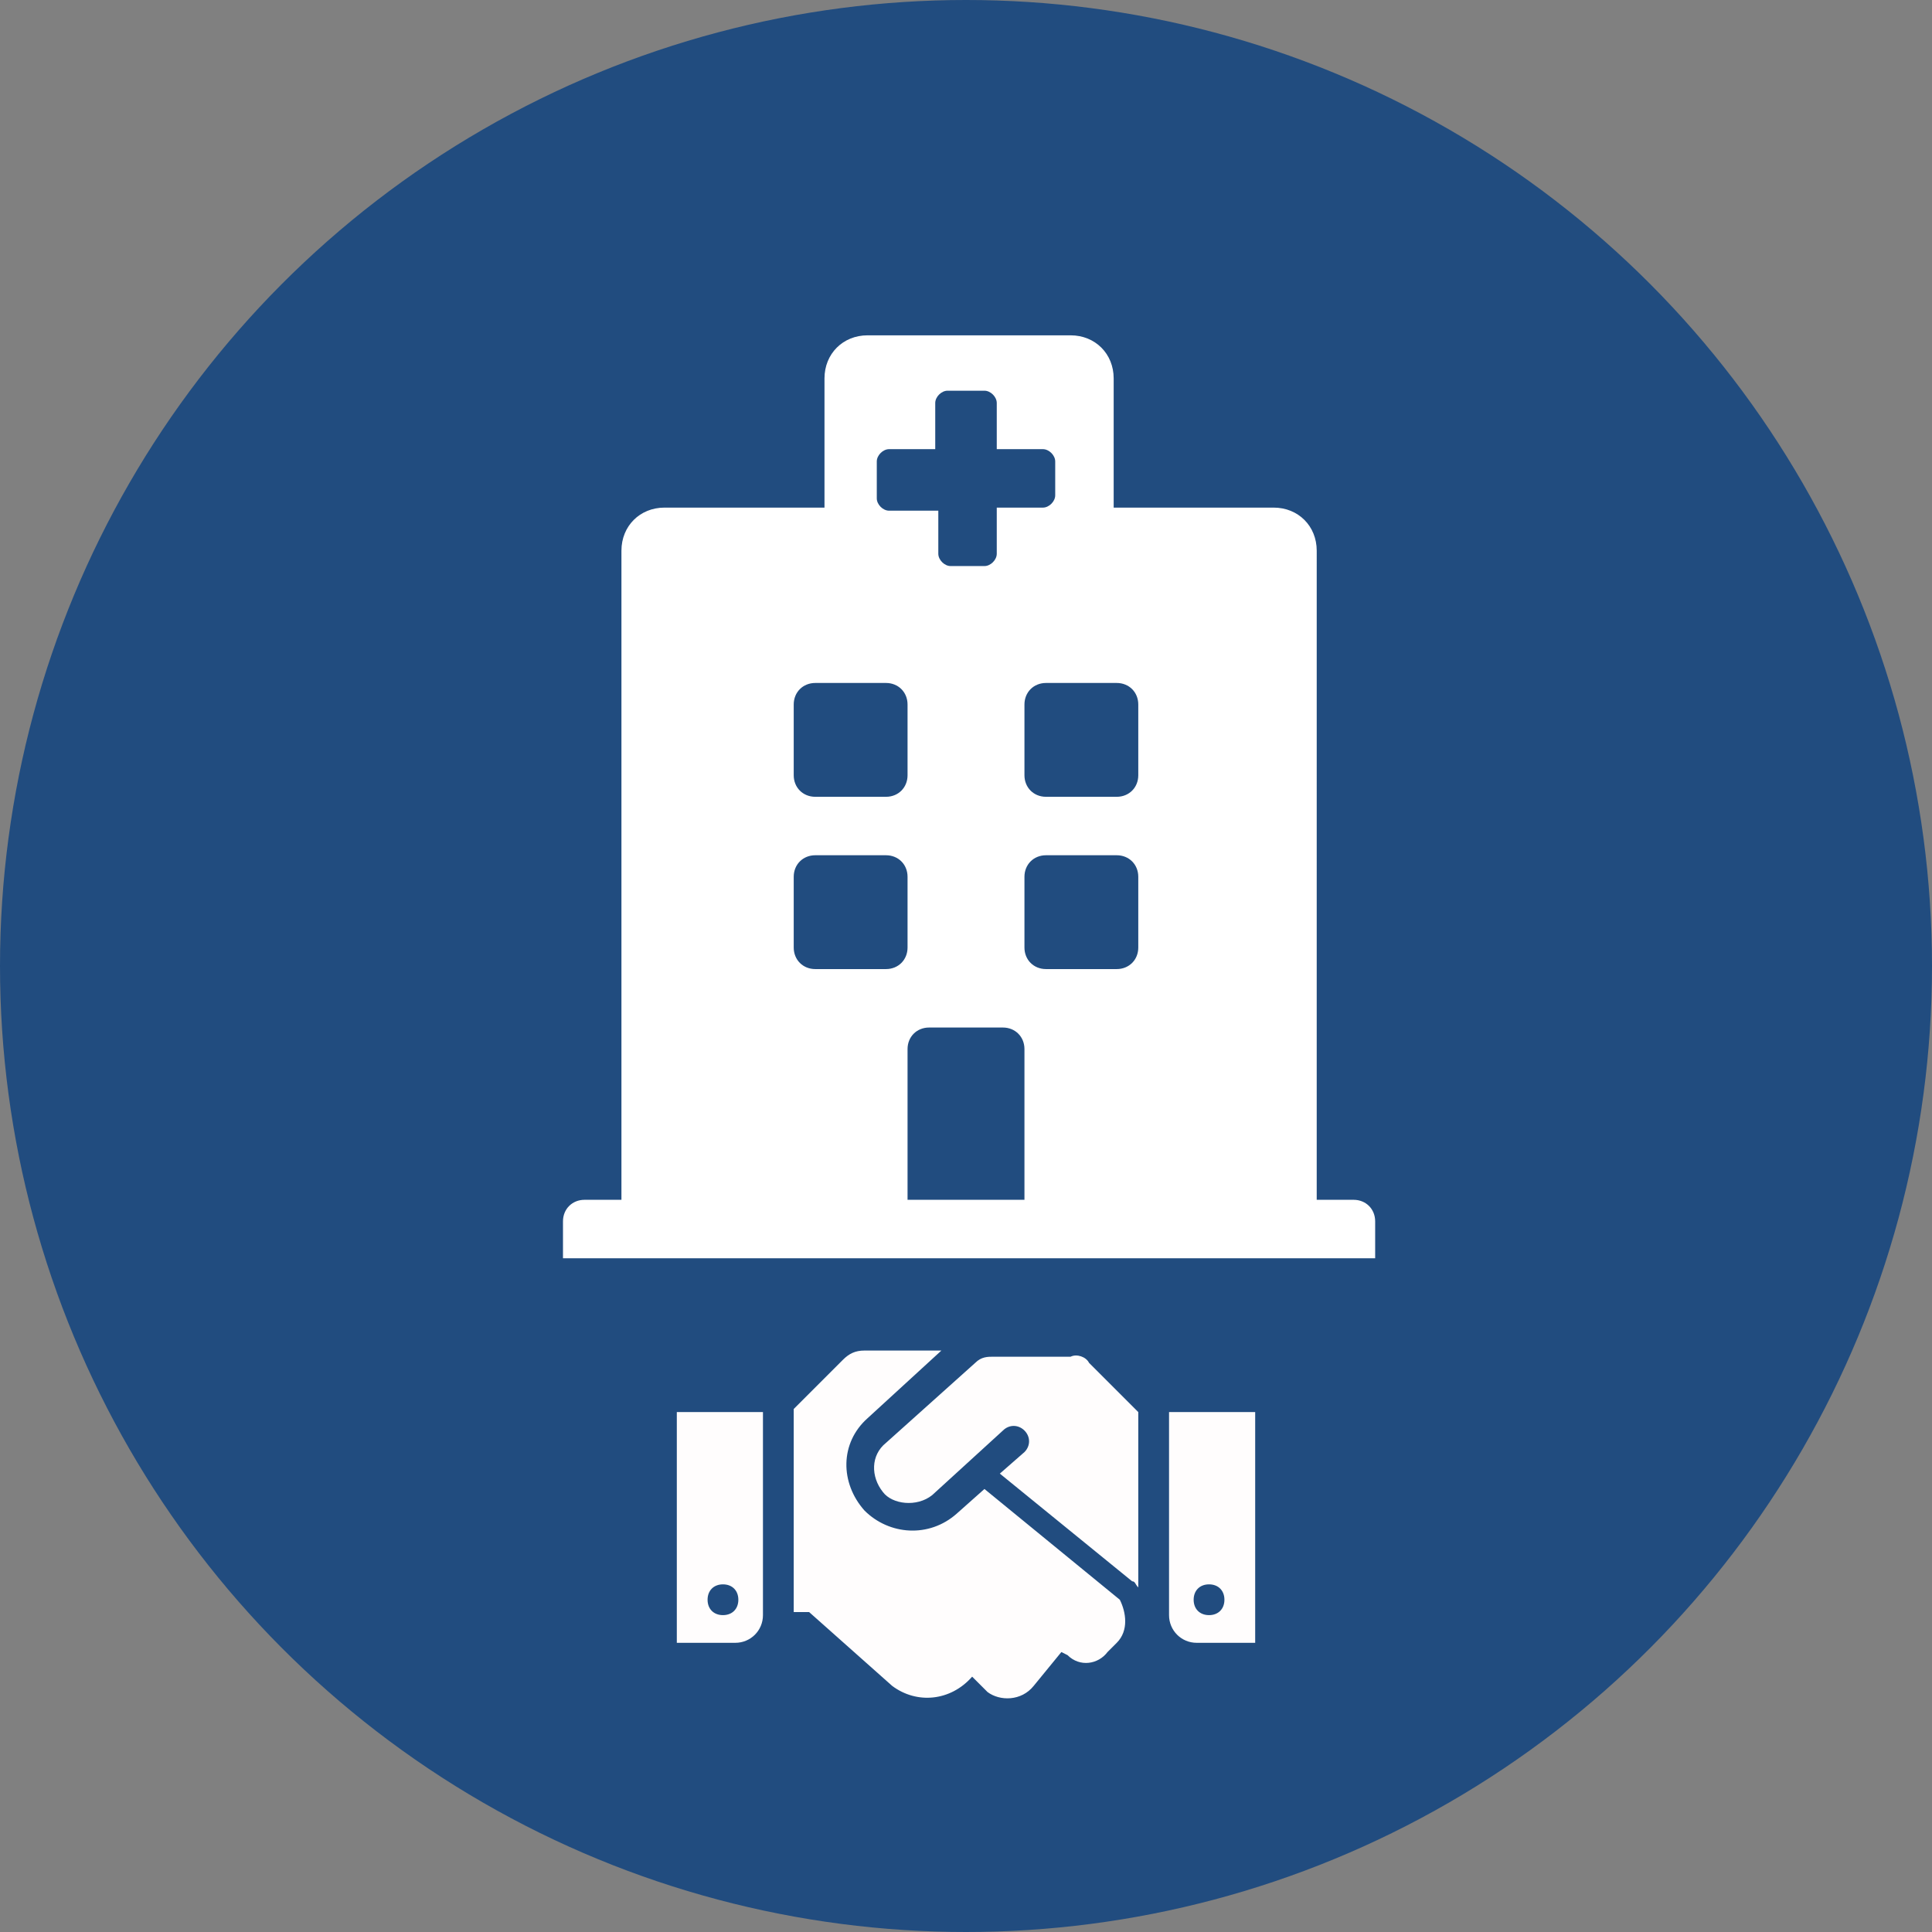 <?xml version="1.0" encoding="utf-8"?>
<!-- Generator: Adobe Illustrator 23.0.1, SVG Export Plug-In . SVG Version: 6.00 Build 0)  -->
<!DOCTYPE svg PUBLIC "-//W3C//DTD SVG 1.1//EN" "http://www.w3.org/Graphics/SVG/1.1/DTD/svg11.dtd">
<svg version="1.1" id="Pagina_inicia_Movil" xmlns:x="http://ns.adobe.com/Extensibility/1.0/" xmlns:i="http://ns.adobe.com/AdobeIllustrator/10.0/" xmlns:graph="http://ns.adobe.com/Graphs/1.0/"
	 xmlns="http://www.w3.org/2000/svg" xmlns:xlink="http://www.w3.org/1999/xlink" x="0px" y="0px" viewBox="0 0 62.8 62.8"
	 style="enable-background:new 0 0 62.8 62.8;" xml:space="preserve">
<rect x="0" y="0" width="62.8" height="62.8" fill="#808080" stroke="none"/>
<style type="text/css">
	.st0{fill:#214C7F;}
	.st1{fill:#FFFFFF;}
	.st2{fill:#FFFDFD;}
</style>
<circle class="st0" cx="31.4" cy="31.4" r="31.4"/>
<g>
	<path class="st1" d="M44.5,40.9H18.3v-1.2c0-0.4,0.3-0.7,0.7-0.7h1.2V17.9c0-0.8,0.6-1.4,1.4-1.4h5.2v-4.2c0-0.8,0.6-1.4,1.4-1.4
		h6.6c0.8,0,1.4,0.6,1.4,1.4v4.2h5.2c0.8,0,1.4,0.6,1.4,1.4V39h1.2c0.4,0,0.7,0.3,0.7,0.7V40.9z M28.8,25.9c0.4,0,0.7-0.3,0.7-0.7
		v-2.3c0-0.4-0.3-0.7-0.7-0.7h-2.3c-0.4,0-0.7,0.3-0.7,0.7v2.3c0,0.4,0.3,0.7,0.7,0.7H28.8z M28.8,27.8h-2.3c-0.4,0-0.7,0.3-0.7,0.7
		v2.3c0,0.4,0.3,0.7,0.7,0.7h2.3c0.4,0,0.7-0.3,0.7-0.7v-2.3C29.5,28.1,29.2,27.8,28.8,27.8z M30.5,16.5v1.5c0,0.2,0.2,0.4,0.4,0.4
		H32c0.2,0,0.4-0.2,0.4-0.4v-1.5h1.5c0.2,0,0.4-0.2,0.4-0.4V15c0-0.2-0.2-0.4-0.4-0.4h-1.5v-1.5c0-0.2-0.2-0.4-0.4-0.4h-1.2
		c-0.2,0-0.4,0.2-0.4,0.4v1.5h-1.5c-0.2,0-0.4,0.2-0.4,0.4v1.2c0,0.2,0.2,0.4,0.4,0.4H30.5z M30.2,33.4c-0.4,0-0.7,0.3-0.7,0.7V39
		h3.8v-4.9c0-0.4-0.3-0.7-0.7-0.7H30.2z M34,22.2c-0.4,0-0.7,0.3-0.7,0.7v2.3c0,0.4,0.3,0.7,0.7,0.7h2.3c0.4,0,0.7-0.3,0.7-0.7v-2.3
		c0-0.4-0.3-0.7-0.7-0.7H34z M34,27.8c-0.4,0-0.7,0.3-0.7,0.7v2.3c0,0.4,0.3,0.7,0.7,0.7h2.3c0.4,0,0.7-0.3,0.7-0.7v-2.3
		c0-0.4-0.3-0.7-0.7-0.7H34z"/>
</g>
<g>
	<path class="st2" d="M22,45.9h2.8v6.6c0,0.5-0.4,0.9-0.9,0.9H22V45.9z M23,52c0,0.3,0.2,0.5,0.5,0.5s0.5-0.2,0.5-0.5
		s-0.2-0.5-0.5-0.5S23,51.7,23,52z M36.3,53.4l-0.3,0.3c-0.3,0.4-0.9,0.5-1.3,0.1l-0.2-0.1l-0.9,1.1c-0.4,0.5-1.1,0.5-1.5,0.2
		l-0.5-0.5l0,0c-0.7,0.8-1.8,0.9-2.6,0.3l-2.7-2.4h-0.5v-6.6l1.6-1.6c0.2-0.2,0.4-0.3,0.7-0.3h2.5l-2.4,2.2c-0.9,0.8-0.9,2.1-0.1,3
		c0.8,0.8,2.1,0.9,3,0.1l0.9-0.8l4.4,3.6C36.6,52.4,36.7,53,36.3,53.4z M35.4,44.3l1.6,1.6v5.7c-0.1-0.1-0.1-0.2-0.2-0.2l-4.3-3.5
		l0.8-0.7c0.2-0.2,0.2-0.5,0-0.7c-0.2-0.2-0.5-0.2-0.7,0l-2.3,2.1c0,0,0,0,0,0c-0.5,0.4-1.3,0.3-1.6-0.1c-0.4-0.5-0.4-1.2,0.1-1.6
		c0,0,0,0,0,0l2.9-2.6c0.2-0.2,0.4-0.2,0.6-0.2h2.5C35,44,35.3,44.1,35.4,44.3z M40.8,45.9v7.5h-1.9c-0.5,0-0.9-0.4-0.9-0.9v-6.6
		H40.8z M39.8,52c0-0.3-0.2-0.5-0.5-0.5s-0.5,0.2-0.5,0.5s0.2,0.5,0.5,0.5S39.8,52.3,39.8,52z"/>
</g>
</svg>
